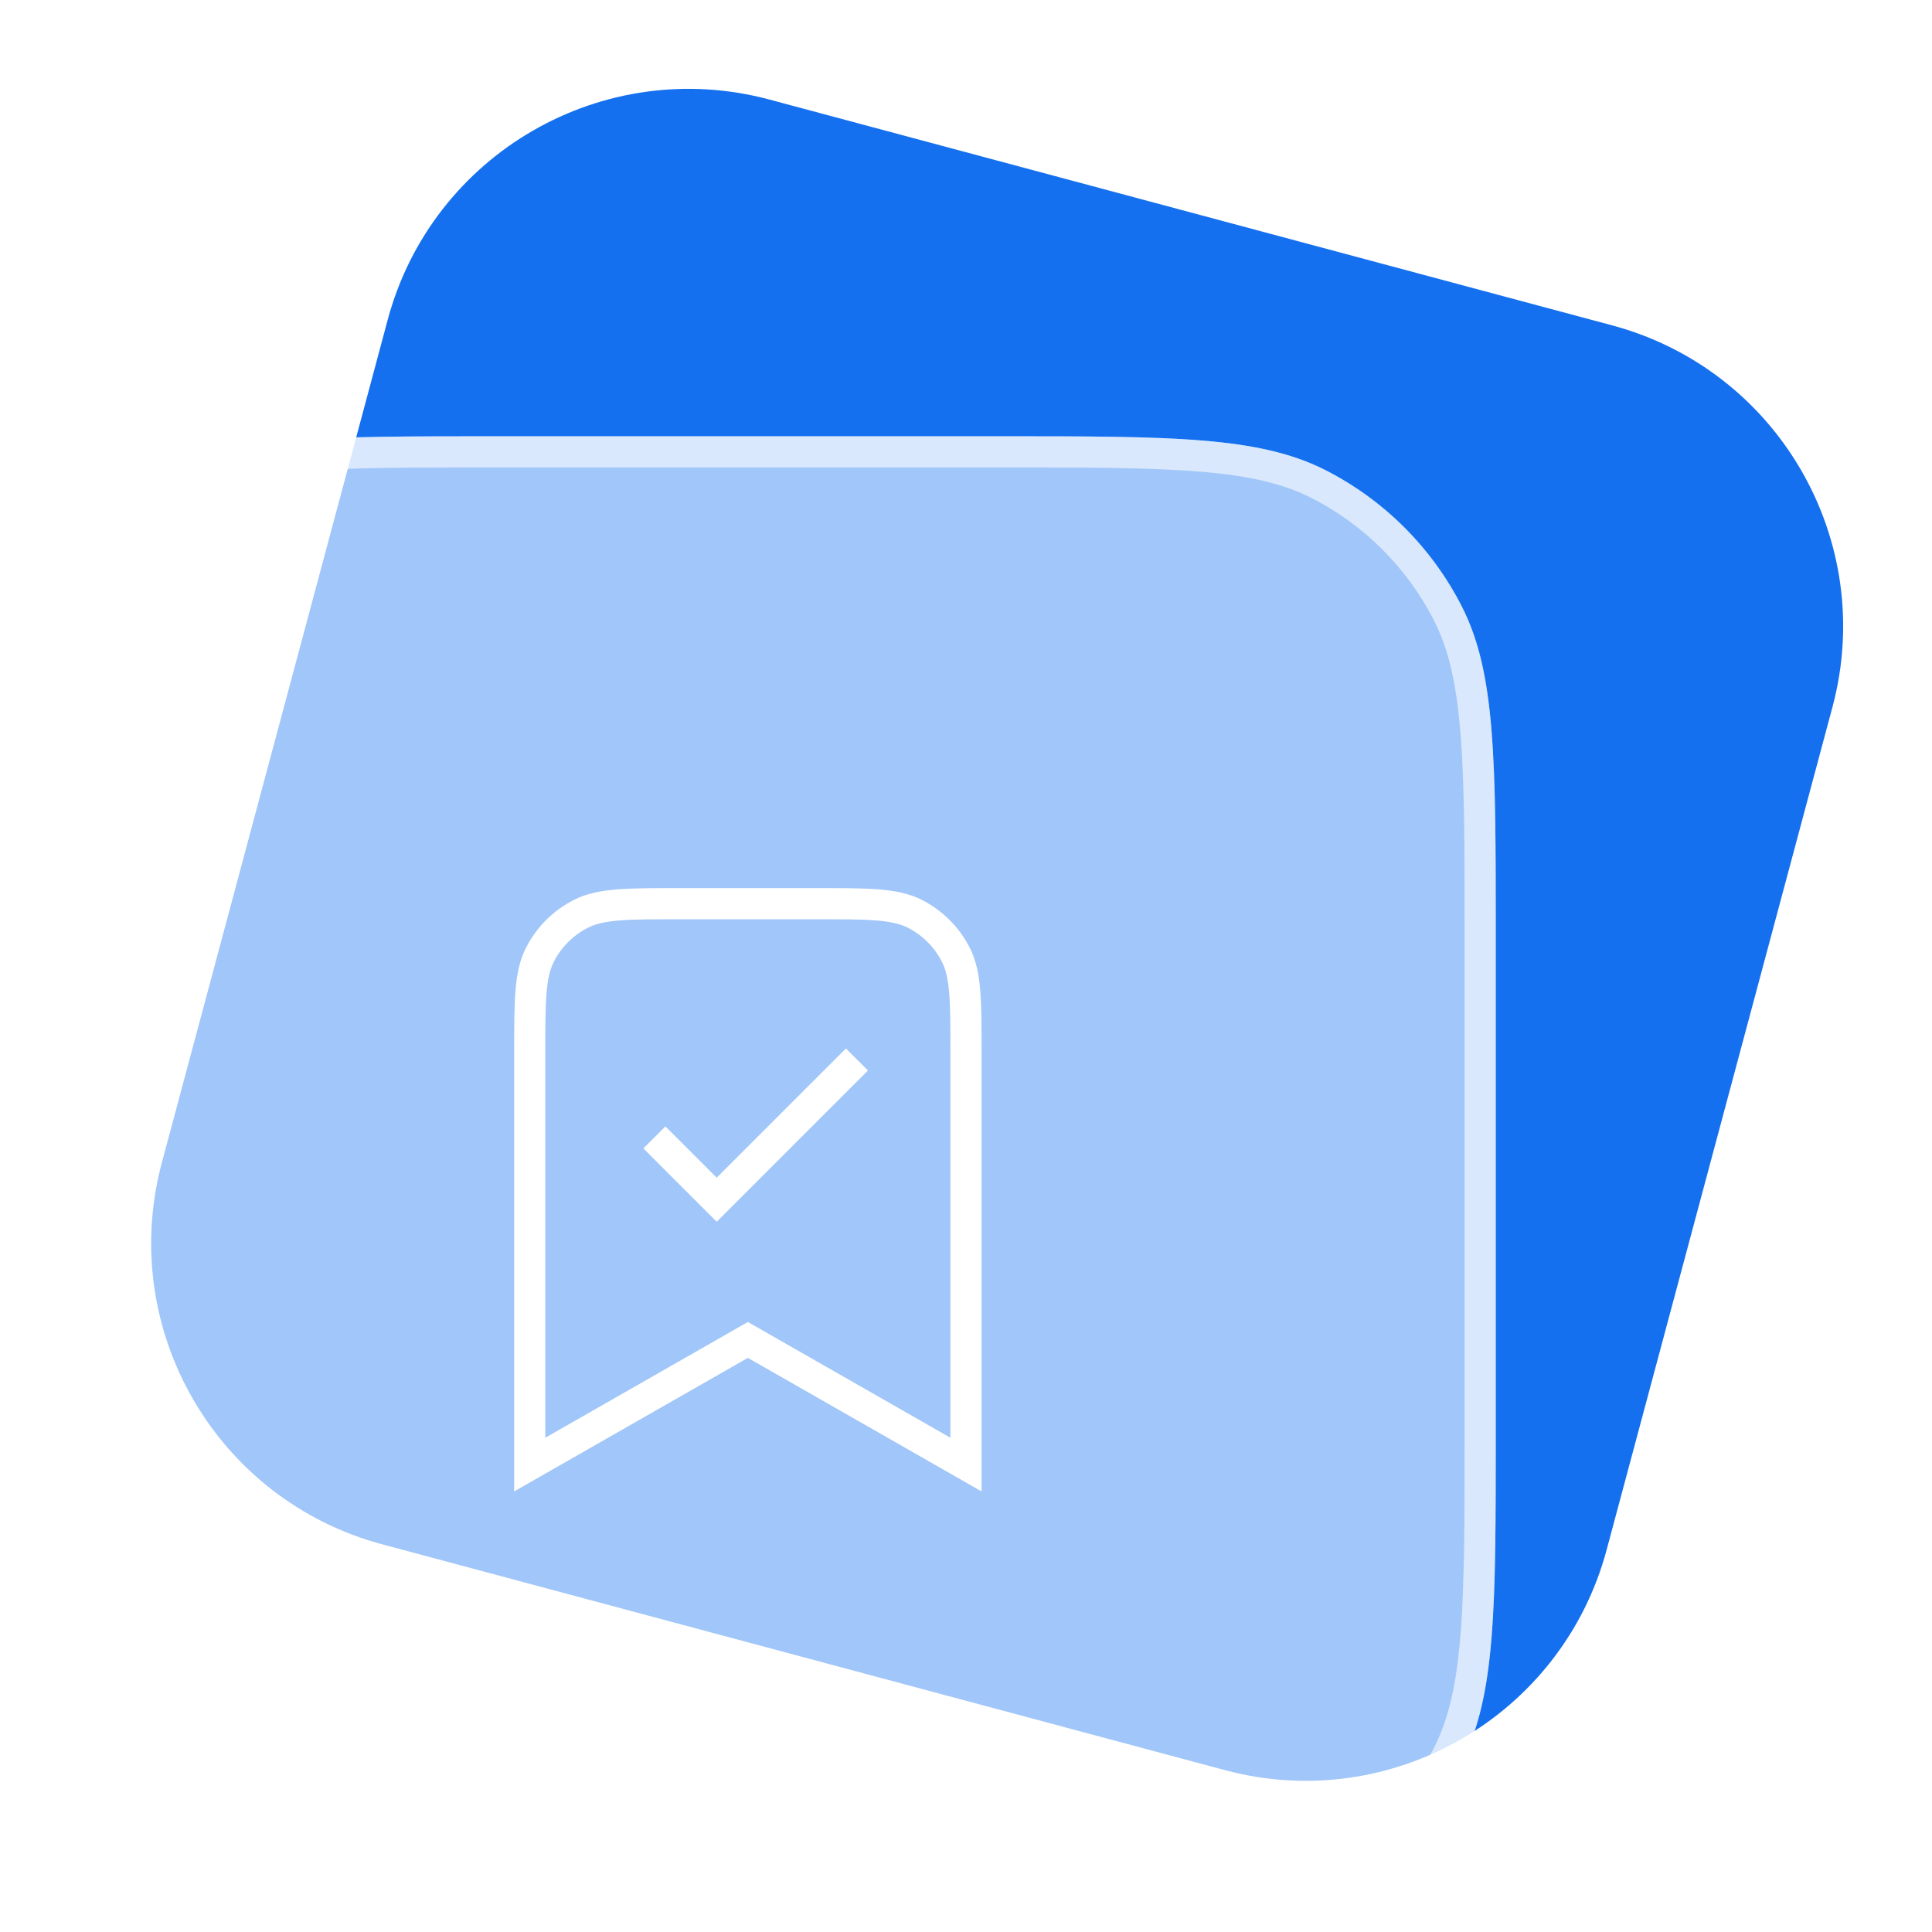 <svg width="62" height="62" viewBox="0 0 62 62" fill="none" xmlns="http://www.w3.org/2000/svg">
<path d="M12.441 10.265C13.87 4.931 19.354 1.765 24.689 3.194L51.734 10.441C57.069 11.871 60.235 17.354 58.806 22.689L51.559 49.735C50.129 55.069 44.646 58.235 39.311 56.806L12.265 49.559C6.931 48.129 3.765 42.646 5.194 37.311L12.441 10.265Z" fill="#1570EF"/>
<g filter="url(#filter0_b_1253_788)">
<path d="M0 30C0 24.399 0 21.599 1.09 19.46C2.049 17.578 3.578 16.049 5.46 15.09C7.599 14 10.399 14 16 14H32C37.6 14 40.401 14 42.54 15.09C44.422 16.049 45.951 17.578 46.91 19.46C48 21.599 48 24.399 48 30V46C48 51.6 48 54.401 46.91 56.54C45.951 58.422 44.422 59.951 42.54 60.91C40.401 62 37.6 62 32 62H16C10.399 62 7.599 62 5.46 60.91C3.578 59.951 2.049 58.422 1.09 56.54C0 54.401 0 51.6 0 46V30Z" fill="white" fill-opacity="0.6"/>
<path d="M0.5 30C0.5 27.192 0.5 25.115 0.635 23.473C0.768 21.836 1.032 20.674 1.535 19.687C2.446 17.9 3.9 16.446 5.687 15.535C6.674 15.032 7.836 14.768 9.473 14.635C11.115 14.5 13.191 14.5 16 14.5H32C34.809 14.5 36.885 14.5 38.527 14.635C40.164 14.768 41.326 15.032 42.313 15.535C44.1 16.446 45.554 17.9 46.465 19.687C46.968 20.674 47.232 21.836 47.365 23.473C47.5 25.115 47.5 27.192 47.5 30V46C47.5 48.809 47.5 50.885 47.365 52.527C47.232 54.164 46.968 55.326 46.465 56.313C45.554 58.1 44.1 59.554 42.313 60.465C41.326 60.968 40.164 61.232 38.527 61.365C36.885 61.5 34.809 61.5 32 61.5H16C13.191 61.5 11.115 61.5 9.473 61.365C7.836 61.232 6.674 60.968 5.687 60.465C3.9 59.554 2.446 58.1 1.535 56.313C1.032 55.326 0.768 54.164 0.635 52.527C0.5 50.885 0.5 48.809 0.5 46V30Z" stroke="white" stroke-opacity="0.6"/>
<path d="M21 36.5L23 38.5L27.5 34M31 47V33.8C31 32.12 31 31.28 30.673 30.638C30.385 30.073 29.927 29.615 29.362 29.327C28.72 29 27.88 29 26.2 29H21.8C20.12 29 19.28 29 18.638 29.327C18.073 29.615 17.615 30.073 17.327 30.638C17 31.28 17 32.12 17 33.8V47L24 43L31 47Z" stroke="white" strokeWidth="2" strokeLinecap="round" strokeLinejoin="round"/>
</g>
<defs>
<filter id="filter0_b_1253_788" x="-16" y="-2" width="80" height="80" filterUnits="userSpaceOnUse" color-interpolation-filters="sRGB">
<feFlood flood-opacity="0" result="BackgroundImageFix"/>
<feGaussianBlur in="BackgroundImageFix" stdDeviation="8"/>
<feComposite in2="SourceAlpha" operator="in" result="effect1_backgroundBlur_1253_788"/>
<feBlend mode="normal" in="SourceGraphic" in2="effect1_backgroundBlur_1253_788" result="shape"/>
</filter>
</defs>
</svg>
